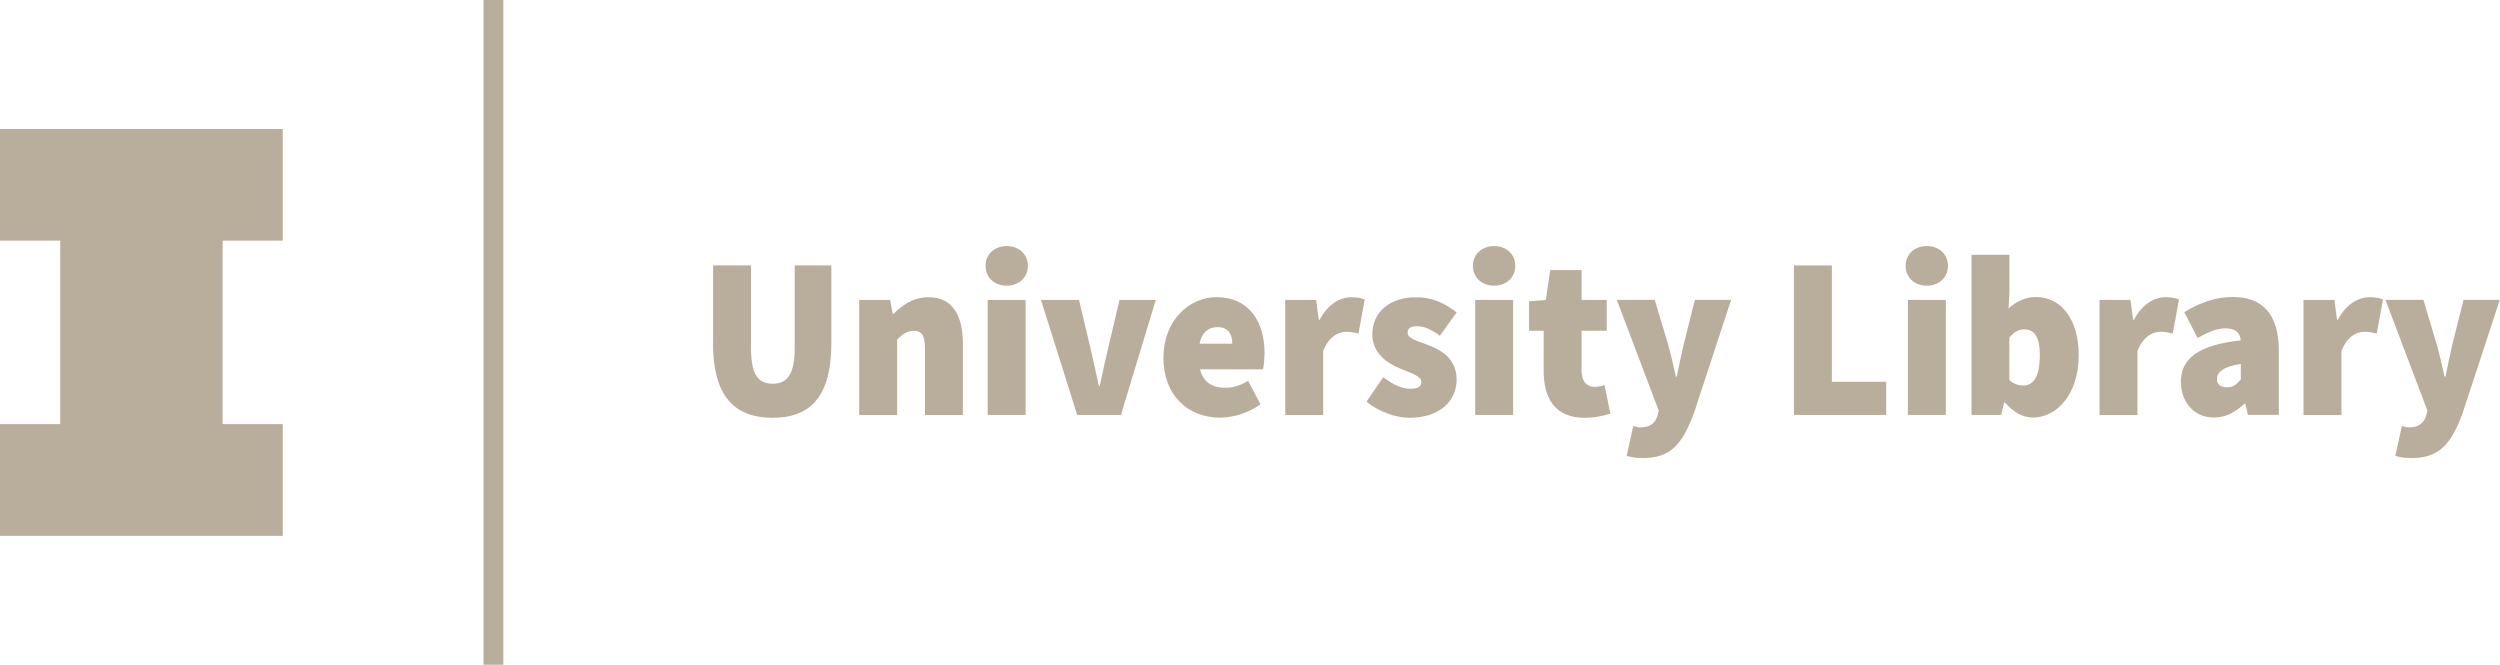 <svg xmlns="http://www.w3.org/2000/svg" id="Layer_1" viewBox="0 0 220.87 58.73"><defs><style>      .cls-1 {        fill: #b9ad9c;      }    </style></defs><g><path class="cls-1" d="M63,30.28v-6.83h3.35v7.24c0,2.36.58,3.21,1.91,3.21s1.95-.85,1.95-3.21v-7.24h3.24v6.83c0,4.51-1.64,6.63-5.19,6.63s-5.27-2.11-5.27-6.63Z"></path><path class="cls-1" d="M75.91,26.5h2.73l.23,1.22h.08c.78-.77,1.75-1.46,3.08-1.46,2.15,0,3.04,1.63,3.04,4.15v6.26h-3.35v-5.81c0-1.3-.31-1.63-.98-1.63-.62,0-.98.28-1.48.77v6.67h-3.35v-10.16Z"></path><path class="cls-1" d="M87.07,23.49c0-1.02.78-1.75,1.87-1.75s1.87.73,1.87,1.75-.78,1.75-1.87,1.75-1.87-.73-1.87-1.75ZM87.26,26.5h3.35v10.16h-3.35v-10.16Z"></path><path class="cls-1" d="M91.98,26.5h3.35l1.05,4.43c.23,1.02.47,2.07.7,3.17h.08c.23-1.1.47-2.15.7-3.17l1.05-4.43h3.2l-3.08,10.16h-3.86l-3.2-10.16Z"></path><path class="cls-1" d="M102.79,31.58c0-3.29,2.3-5.33,4.68-5.33,2.89,0,4.25,2.2,4.25,4.92,0,.61-.08,1.22-.14,1.46h-5.56c.31,1.22,1.17,1.63,2.26,1.63.66,0,1.29-.2,1.99-.61l1.09,2.07c-1.05.77-2.46,1.18-3.55,1.18-2.85,0-5.03-1.95-5.03-5.33ZM108.87,30.36c0-.77-.31-1.46-1.33-1.46-.74,0-1.37.45-1.56,1.46h2.89Z"></path><path class="cls-1" d="M113.55,26.5h2.73l.23,1.75h.08c.72-1.38,1.81-1.99,2.77-1.99.6,0,.94.08,1.21.2l-.55,3.01c-.35-.08-.66-.16-1.09-.16-.7,0-1.56.45-2.03,1.71v5.65h-3.35v-10.16Z"></path><path class="cls-1" d="M120.73,35.48l1.48-2.15c.9.69,1.7,1.02,2.38,1.02s.98-.2.98-.61c0-.53-.9-.77-1.87-1.18-1.13-.47-2.46-1.34-2.46-3.01,0-1.99,1.56-3.29,3.86-3.29,1.6,0,2.73.67,3.59,1.34l-1.48,2.07c-.7-.53-1.38-.85-1.99-.85-.57,0-.86.16-.86.57,0,.53.86.73,1.83,1.1,1.17.45,2.5,1.22,2.5,3.05s-1.44,3.37-4.17,3.37c-1.25,0-2.77-.57-3.78-1.42Z"></path><path class="cls-1" d="M130.13,23.49c0-1.02.78-1.75,1.87-1.75s1.87.73,1.87,1.75-.78,1.75-1.87,1.75-1.87-.73-1.87-1.75ZM130.33,26.5h3.35v10.16h-3.35v-10.16Z"></path><path class="cls-1" d="M136.38,32.76v-3.54h-1.29v-2.6l1.48-.12.39-2.64h2.77v2.64h2.22v2.72h-2.22v3.48c0,1.12.55,1.48,1.17,1.48.31,0,.62-.08.86-.16l.51,2.52c-.51.16-1.23.37-2.3.37-2.54,0-3.59-1.67-3.59-4.15Z"></path><path class="cls-1" d="M143.71,40.28l.58-2.64c.18.04.43.12.62.12.9,0,1.33-.41,1.52-1.02l.12-.45-3.71-9.8h3.35l1.17,3.9c.27.93.47,1.87.7,2.89h.08c.2-.98.39-1.91.62-2.89l.98-3.9h3.2l-3.28,10c-1.01,2.74-2.07,3.98-4.49,3.98-.66,0-1.05-.08-1.48-.2Z"></path><path class="cls-1" d="M158.49,23.45h3.35v10.28h4.8v2.93h-8.15v-13.21Z"></path><path class="cls-1" d="M168.36,23.49c0-1.02.78-1.75,1.87-1.75s1.87.73,1.87,1.75-.78,1.75-1.87,1.75-1.87-.73-1.87-1.75ZM168.56,26.5h3.35v10.16h-3.35v-10.16Z"></path><path class="cls-1" d="M177.14,35.56h-.08l-.27,1.1h-2.61v-14.15h3.35v3.29l-.08,1.46c.68-.65,1.54-1.02,2.4-1.02,2.3,0,3.8,2.03,3.8,5.14,0,3.52-1.99,5.51-4.06,5.51-.86,0-1.72-.45-2.46-1.34ZM180.22,31.46c0-1.67-.47-2.36-1.37-2.36-.51,0-.9.2-1.33.73v3.74c.39.37.82.49,1.25.49.78,0,1.44-.65,1.44-2.6Z"></path><path class="cls-1" d="M185.49,26.5h2.73l.23,1.75h.08c.72-1.38,1.81-1.99,2.77-1.99.6,0,.94.08,1.21.2l-.55,3.01c-.35-.08-.66-.16-1.09-.16-.7,0-1.56.45-2.03,1.71v5.65h-3.35v-10.16Z"></path><path class="cls-1" d="M192.67,33.77c0-2.11,1.56-3.29,5.3-3.7-.08-.73-.51-1.06-1.36-1.06-.7,0-1.44.28-2.46.85l-1.17-2.28c1.37-.85,2.77-1.34,4.29-1.34,2.54,0,4.06,1.42,4.06,4.76v5.65h-2.73l-.23-.98h-.08c-.78.73-1.64,1.22-2.69,1.22-1.83,0-2.92-1.46-2.92-3.13ZM197.97,33.53v-1.38c-1.6.24-2.11.77-2.11,1.34,0,.47.31.73.9.73.55,0,.86-.28,1.21-.69Z"></path><path class="cls-1" d="M203.51,26.5h2.73l.23,1.75h.08c.72-1.38,1.81-1.99,2.77-1.99.6,0,.94.08,1.21.2l-.55,3.01c-.35-.08-.66-.16-1.09-.16-.7,0-1.56.45-2.03,1.71v5.65h-3.35v-10.16Z"></path><path class="cls-1" d="M211.62,40.28l.58-2.64c.18.04.43.12.62.12.9,0,1.33-.41,1.52-1.02l.12-.45-3.71-9.8h3.35l1.17,3.9c.27.93.47,1.87.7,2.89h.08c.2-.98.39-1.91.62-2.89l.98-3.9h3.2l-3.28,10c-1.01,2.74-2.07,3.98-4.49,3.98-.66,0-1.05-.08-1.48-.2Z"></path></g><rect class="cls-1" x="42.72" width="1.75" height="58.73"></rect><polygon class="cls-1" points="24.98 21.26 24.98 11.4 0 11.4 0 21.26 5.32 21.26 5.32 37.47 0 37.47 0 47.34 24.98 47.34 24.98 37.47 19.67 37.47 19.67 21.26 24.98 21.26"></polygon></svg>